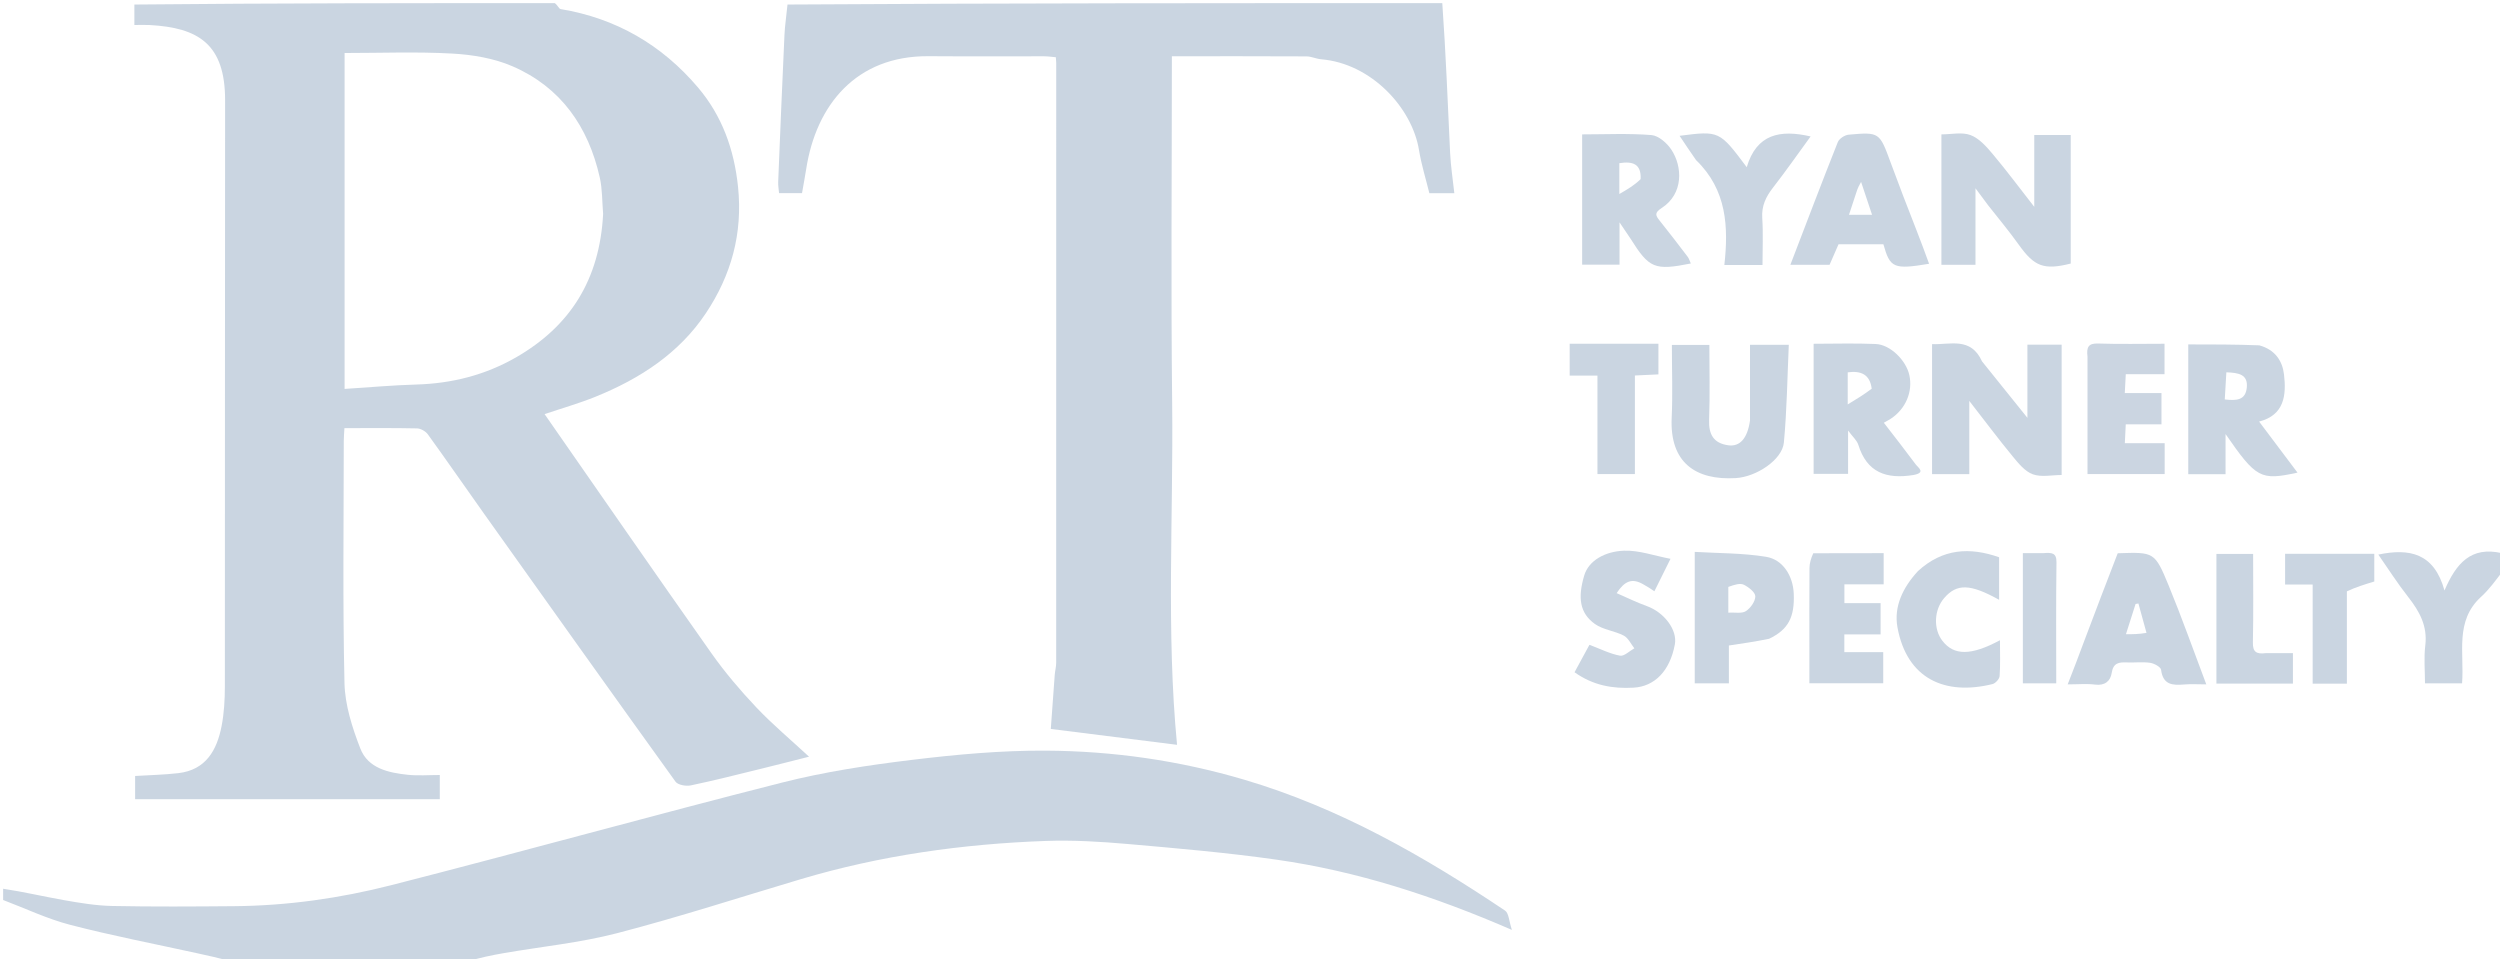 <?xml version="1.0" encoding="UTF-8"?>
<!-- Generated by Pixelmator Pro 3.2.3 -->
<svg width="800" height="307" viewBox="0 0 800 307" xmlns="http://www.w3.org/2000/svg" xmlns:xlink="http://www.w3.org/1999/xlink">
    <path id="Path" fill="#000000" stroke="none" visibility="hidden" d="M 801 183 C 801 224.643 801 266.286 801 308 C 584.312 308 367.625 308 150.137 307.649 C 153.265 306.533 157.18 305.699 161.121 305.016 C 173.264 302.91 185.633 301.695 197.517 298.606 C 217.26 293.474 236.695 287.159 256.256 281.334 C 281.821 273.721 308.029 270.061 334.607 269.102 C 343.328 268.787 352.123 269.314 360.83 270.076 C 376.758 271.471 392.715 272.846 408.535 275.103 C 434.16 278.757 458.636 286.646 483.802 297.565 C 482.883 294.816 482.845 292.214 481.615 291.389 C 455.577 273.929 428.554 258.489 398.183 249.511 C 377.369 243.358 356.132 240.319 334.591 240.204 C 320.338 240.128 306.007 241.437 291.836 243.157 C 277.884 244.849 263.87 246.974 250.268 250.424 C 208.477 261.022 166.934 272.592 125.162 283.265 C 108.747 287.459 91.915 289.835 74.886 289.978 C 61.89 290.088 48.889 290.178 35.898 289.912 C 30.718 289.807 25.521 288.933 20.398 288.032 C 13.897 286.888 7.463 285.361 1 284 C 1 189.667 1 95.333 1 1 C 14.766 1 28.414 1 42.531 1.452 C 43 3.84 43 5.776 43 8 C 44.98 8 46.457 7.93 47.926 8.011 C 63.47 8.869 72.06 14.075 72.034 32.146 C 71.945 94.642 72.02 157.139 71.957 219.635 C 71.952 223.883 71.717 228.207 70.907 232.363 C 69.403 240.069 65.89 246.379 57.065 247.407 C 52.519 247.937 47.922 248.021 43.239 248.313 C 43.239 250.857 43.239 253.257 43.239 255.746 C 75.888 255.746 108.296 255.746 140.731 255.746 C 140.731 253.084 140.731 250.682 140.731 248 C 137.159 248 133.823 248.283 130.552 247.939 C 124.326 247.284 117.778 245.898 115.301 239.511 C 112.718 232.855 110.394 225.621 110.234 218.587 C 109.644 192.769 109.997 166.929 110.009 141.097 C 110.009 139.821 110.135 138.545 110.217 137.001 C 118.179 137.001 125.818 136.917 133.452 137.088 C 134.639 137.114 136.199 138.009 136.91 138.991 C 142.987 147.388 148.873 155.924 154.883 164.369 C 175.26 192.998 195.635 221.628 216.173 250.141 C 216.934 251.197 219.523 251.648 221.04 251.33 C 228.62 249.741 236.132 247.821 243.658 245.979 C 248.73 244.737 253.786 243.429 258.89 242.141 C 252.985 236.668 247.175 231.809 242.005 226.344 C 236.864 220.909 231.97 215.146 227.658 209.039 C 209.722 183.636 192.047 158.049 174.267 132.517 C 179.806 130.644 185.322 129.077 190.605 126.936 C 204.73 121.212 217.296 113.099 225.875 100.237 C 233.967 88.107 237.723 74.768 236.174 59.814 C 234.926 47.759 231.043 37.042 223.332 27.961 C 211.797 14.375 197.148 5.843 179.4 2.909 C 178.843 2.817 178.463 1.66 178 1 C 202.354 1 226.708 1 251.531 1.451 C 251.668 4.987 251.174 8.064 251.03 11.157 C 250.303 26.828 249.657 42.502 249.021 58.177 C 248.97 59.427 249.21 60.689 249.304 61.813 C 252.016 61.813 254.314 61.813 256.645 61.813 C 257.116 59.103 257.597 56.571 257.994 54.026 C 261.157 33.73 273.858 17.804 297.137 17.983 C 309.464 18.078 321.793 17.991 334.121 18.014 C 335.379 18.017 336.637 18.212 337.862 18.315 C 337.925 19.188 337.991 19.679 337.991 20.171 C 337.997 84.143 338.002 148.114 337.979 212.085 C 337.979 213.379 337.614 214.669 337.515 215.968 C 337.064 221.907 336.647 227.849 336.256 233.264 C 350.367 235.038 364.035 236.757 376.655 238.343 C 373.173 202.116 375.499 165.482 375.091 128.925 C 374.679 92.022 375 55.11 375 18 C 389.772 18 403.915 17.969 418.058 18.044 C 419.636 18.053 421.197 18.838 422.79 18.971 C 438.829 20.308 451.875 34.512 454.078 48.011 C 454.845 52.711 456.287 57.301 457.39 61.814 C 460.01 61.814 462.292 61.814 465.382 61.814 C 464.905 57.379 464.241 53.2 464.041 48.999 C 463.28 33.003 462.668 17 462 1 C 574.904 1 687.808 1 801 1 C 801 59.354 801 117.708 800.54 176.532 C 790.762 174.762 785.984 180.198 782.236 188.952 C 778.918 176.954 771.008 175.383 761.062 177.468 C 764.17 181.918 767.162 186.63 770.593 190.997 C 774.23 195.628 776.853 200.313 776.093 206.556 C 775.602 210.59 776 214.733 776 218.663 C 780.377 218.663 784.112 218.663 787.862 218.663 C 788.62 208.938 785.458 198.72 793.955 190.974 C 796.561 188.598 798.666 185.673 801 183 M 636.475 65.984 C 639.662 70.083 642.991 74.081 646.004 78.304 C 651.012 85.322 654.033 86.488 662.637 84.337 C 662.637 70.543 662.637 56.813 662.637 43.202 C 658.654 43.202 655.036 43.202 650.962 43.202 C 650.962 50.731 650.962 58.076 650.962 66.19 C 646.154 60.037 642.037 54.489 637.597 49.213 C 635.618 46.861 633.293 44.252 630.572 43.227 C 627.847 42.2 624.433 43.001 621.251 43.001 C 621.251 57.22 621.251 70.949 621.251 84.735 C 624.906 84.735 628.305 84.735 632.155 84.735 C 632.155 76.801 632.155 69.123 632.155 60.252 C 633.92 62.657 634.944 64.053 636.475 65.984 M 634.046 115.331 C 630.646 107.723 624.103 110.362 618.259 110.121 C 618.259 124.238 618.259 137.965 618.259 151.726 C 622.256 151.726 625.988 151.726 630.175 151.726 C 630.175 144.121 630.175 136.779 630.175 128.296 C 635.27 134.847 639.526 140.537 644.039 146.016 C 645.878 148.247 647.97 150.854 650.499 151.773 C 653.241 152.77 656.626 151.999 659.725 151.999 C 659.725 137.726 659.725 123.998 659.725 110.29 C 656.044 110.29 652.644 110.29 648.771 110.29 C 648.771 118.218 648.771 125.861 648.771 133.707 C 643.797 127.54 639.122 121.746 634.046 115.331 M 521.954 76.612 C 527.747 85.916 529.456 86.619 541.063 84.316 C 540.719 83.562 540.516 82.776 540.063 82.18 C 537.122 78.31 534.171 74.445 531.127 70.655 C 529.767 68.962 529.336 68.118 531.724 66.574 C 538.833 61.976 538.387 53.262 534.85 47.911 C 533.452 45.795 530.741 43.407 528.459 43.223 C 521.089 42.629 513.64 43.002 506.287 43.002 C 506.287 57.318 506.287 71.036 506.287 84.703 C 510.313 84.703 514.045 84.703 518.248 84.703 C 518.248 80.122 518.248 75.826 518.248 71.152 C 519.562 73.116 520.532 74.563 521.954 76.612 M 722.671 110.211 C 715.235 110.211 707.799 110.211 700.244 110.211 C 700.244 124.2 700.244 137.93 700.244 151.741 C 704.228 151.741 707.963 151.741 712.176 151.741 C 712.176 147.517 712.176 143.535 712.176 138.893 C 722.005 153.094 723.376 153.82 735.197 151.238 C 731.153 145.859 727.2 140.601 722.917 134.905 C 731.028 132.822 731.66 126.418 730.88 119.81 C 730.374 115.523 728.062 111.906 722.671 110.211 M 612.731 151.999 C 616.396 151.246 613.804 149.653 613.054 148.64 C 609.762 144.193 606.338 139.843 602.827 135.282 C 603.96 134.629 604.533 134.338 605.066 133.987 C 609.819 130.859 612.159 125.336 610.99 120.04 C 609.941 115.292 604.907 110.283 600.231 110.08 C 593.637 109.794 587.022 110.007 580.358 110.007 C 580.358 124.244 580.358 138.075 580.358 151.632 C 584.12 151.632 587.519 151.632 591.383 151.632 C 591.383 146.976 591.383 142.689 591.383 137.777 C 592.825 139.737 594.22 140.906 594.671 142.367 C 597.381 151.13 603.554 153.425 612.731 151.999 M 560 135.035 C 559.182 140.316 556.74 143.012 553.045 142.493 C 548.334 141.831 546.743 139.017 546.916 134.322 C 547.214 126.252 546.999 118.162 546.999 110.371 C 542.556 110.371 538.82 110.371 535 110.371 C 535 118.4 535.292 126.071 534.937 133.712 C 534.273 148.001 542.589 153.748 555.421 152.993 C 562.066 152.603 570.322 147.117 570.839 141.633 C 571.823 131.2 571.943 120.686 572.415 110.34 C 567.612 110.34 563.88 110.34 560 110.34 C 560 118.495 560 126.311 560 135.035 M 613.05 73.334 C 610.379 66.269 607.652 59.224 605.05 52.134 C 601.443 42.308 601.476 42.217 591.566 43.097 C 590.318 43.208 588.539 44.369 588.098 45.478 C 582.956 58.413 578.024 71.43 572.914 84.745 C 577.273 84.745 581.35 84.745 585.456 84.745 C 586.387 82.614 587.342 80.427 588.327 78.172 C 593.145 78.172 597.941 78.172 602.687 78.172 C 604.822 85.785 605.984 86.291 617.307 84.409 C 616.02 80.888 614.76 77.445 613.05 73.334 M 666.953 205.382 C 665.247 209.771 663.542 214.159 661.661 219 C 665.095 219 667.781 218.726 670.385 219.07 C 673.522 219.486 675.349 217.961 675.74 215.354 C 676.226 212.107 678.058 211.871 680.59 211.977 C 683.078 212.081 685.611 211.745 688.051 212.103 C 689.35 212.294 691.435 213.429 691.549 214.34 C 692.15 219.137 695.186 219.358 698.902 219.035 C 701.096 218.844 703.32 219 706.011 219 C 701.878 208.071 698.198 197.626 693.987 187.401 C 689.527 176.573 689.305 176.663 677.846 177.036 C 677.689 177.041 677.535 177.148 677.642 177.107 C 674.067 186.385 670.559 195.487 666.953 205.382 M 566.395 204.121 C 572.216 201.478 574.322 197.552 574 189.946 C 573.762 184.334 570.587 179.066 565.139 178.176 C 557.621 176.948 549.883 177.059 542.315 176.601 C 542.315 191.358 542.315 205.088 542.315 218.669 C 546.042 218.669 549.443 218.669 553.245 218.669 C 553.245 214.259 553.245 210.179 553.245 206.559 C 557.753 205.894 561.781 205.299 566.395 204.121 M 526.187 187.024 C 527.222 187.727 528.257 188.429 529.405 189.208 C 531.058 185.879 532.56 182.853 534.561 178.821 C 529.301 177.826 524.447 176.04 519.668 176.221 C 513.652 176.449 508.375 179.343 506.949 184.166 C 504.874 191.186 505.448 196.171 510.371 199.672 C 512.996 201.538 516.669 201.863 519.602 203.394 C 521.045 204.148 521.882 206.064 522.993 207.455 C 521.453 208.303 519.746 210.063 518.405 209.818 C 515.239 209.238 512.247 207.705 508.616 206.344 C 507.091 209.154 505.434 212.208 503.852 215.123 C 509.763 219.33 516.007 220.441 522.751 220.055 C 529.451 219.671 534.37 214.744 535.953 206.212 C 536.813 201.574 532.553 195.939 526.937 193.927 C 523.755 192.788 520.708 191.272 517.324 189.806 C 519.885 185.907 522.244 184.91 526.187 187.024 M 668.002 114.632 C 668.002 127.029 668.002 139.425 668.002 151.705 C 676.663 151.705 684.725 151.705 692.695 151.705 C 692.695 148.337 692.695 145.271 692.695 141.816 C 688.314 141.816 684.232 141.816 679.946 141.816 C 680.052 139.662 680.138 137.926 680.243 135.79 C 684.362 135.79 688.106 135.79 691.672 135.79 C 691.672 132.292 691.672 129.225 691.672 125.771 C 687.597 125.771 683.849 125.771 679.931 125.771 C 680.045 123.618 680.137 121.882 680.25 119.748 C 684.748 119.748 688.817 119.748 692.647 119.748 C 692.647 116.25 692.647 113.186 692.647 110 C 685.32 110 678.341 110.161 671.376 109.926 C 668.319 109.823 667.618 111.055 668.002 114.632 M 613.485 183.01 C 608.868 188.04 605.981 194.155 607.189 200.756 C 610.212 217.28 622.454 222.656 637.601 218.905 C 638.549 218.67 639.813 217.277 639.879 216.348 C 640.141 212.639 639.987 208.9 639.987 204.874 C 630.715 209.855 625.278 209.819 621.586 205.085 C 618.627 201.292 618.869 195.175 622.127 191.391 C 626.175 186.689 630.461 186.784 639.716 191.939 C 639.716 187.249 639.716 182.712 639.716 178.325 C 630.345 175.021 621.635 175.521 613.485 183.01 M 579.767 177.079 C 579.511 178.644 579.047 180.207 579.034 181.774 C 578.964 190.748 579 199.723 579 208.697 C 579 212.103 579 215.509 579 218.646 C 587.463 218.646 595.193 218.646 602.633 218.646 C 602.633 215.22 602.633 212.154 602.633 208.69 C 598.198 208.69 594.136 208.69 590.186 208.69 C 590.186 206.656 590.186 205.039 590.186 203.012 C 594.103 203.012 597.846 203.012 601.79 203.012 C 601.79 199.536 601.79 196.473 601.79 192.997 C 597.861 192.997 594.111 192.997 590.207 192.997 C 590.207 190.851 590.207 189.121 590.207 186.976 C 594.476 186.976 598.557 186.976 602.774 186.976 C 602.774 183.497 602.774 180.436 602.774 177.007 C 595.28 177.007 588.005 177.007 579.767 177.079 M 542.996 51.493 C 552.642 60.77 553.131 72.714 551.795 84.801 C 556.346 84.801 559.962 84.801 564 84.801 C 564 79.67 564.246 74.708 563.921 69.784 C 563.664 65.887 565.088 62.964 567.38 60.019 C 571.485 54.748 575.309 49.257 579.392 43.664 C 569.574 41.375 562.093 42.928 558.956 53.499 C 550.206 41.828 550.206 41.828 537.463 43.459 C 539.116 45.935 540.795 48.452 542.996 51.493 M 519.483 110 C 513.728 110 507.973 110 502.298 110 C 502.298 113.659 502.298 116.728 502.298 120.2 C 505.328 120.2 508.062 120.2 511.183 120.2 C 511.183 131.002 511.183 141.391 511.183 151.696 C 515.327 151.696 519.056 151.696 523.17 151.696 C 523.17 141.002 523.17 130.607 523.17 120.157 C 525.974 120.025 528.383 119.911 530.694 119.802 C 530.694 116.338 530.694 113.274 530.694 110 C 527.085 110 523.781 110 519.483 110 M 751.007 188.752 C 753.837 187.89 756.667 187.029 759.772 186.083 C 759.772 183.497 759.772 180.434 759.772 177.223 C 750.155 177.223 740.766 177.223 731.228 177.223 C 731.228 180.513 731.228 183.577 731.228 187.055 C 734.184 187.055 736.92 187.055 740.05 187.055 C 740.05 197.856 740.05 208.249 740.05 218.764 C 743.856 218.764 747.25 218.764 751.001 218.764 C 751.001 208.925 751.001 199.319 751.007 188.752 M 724.626 209 C 721.962 209.411 720.865 208.579 720.927 205.587 C 721.124 196.166 721 186.737 721 177.264 C 716.758 177.264 713.028 177.264 709.254 177.264 C 709.254 191.245 709.254 204.96 709.254 218.748 C 717.569 218.748 725.629 218.748 733.738 218.748 C 733.738 215.425 733.738 212.361 733.738 209 C 730.851 209 728.217 209 724.626 209 M 653.448 177 C 651.361 177 649.274 177 647.314 177 C 647.314 191.368 647.314 205.092 647.314 218.671 C 651.036 218.671 654.432 218.671 657.999 218.671 C 657.999 205.542 657.898 192.741 658.073 179.943 C 658.115 176.837 656.551 176.819 653.448 177 Z"/>
    <path id="path1" fill="#cad5e1" stroke="none" d="M 177.531 1 C 178.463 1.66 178.843 2.817 179.4 2.909 C 197.148 5.843 211.797 14.375 223.332 27.961 C 231.043 37.042 234.926 47.759 236.174 59.814 C 237.723 74.768 233.967 88.107 225.875 100.237 C 217.296 113.099 204.73 121.212 190.605 126.936 C 185.322 129.077 179.806 130.644 174.267 132.517 C 192.047 158.049 209.722 183.636 227.658 209.039 C 231.97 215.146 236.864 220.909 242.005 226.344 C 247.175 231.809 252.985 236.668 258.89 242.141 C 253.786 243.429 248.73 244.737 243.658 245.979 C 236.132 247.821 228.62 249.741 221.04 251.33 C 219.523 251.648 216.934 251.197 216.173 250.141 C 195.635 221.628 175.26 192.998 154.883 164.369 C 148.873 155.924 142.987 147.388 136.91 138.991 C 136.199 138.009 134.639 137.114 133.452 137.088 C 125.818 136.917 118.179 137.001 110.217 137.001 C 110.135 138.545 110.009 139.821 110.009 141.097 C 109.997 166.929 109.644 192.769 110.234 218.587 C 110.394 225.621 112.718 232.855 115.301 239.511 C 117.778 245.898 124.326 247.284 130.552 247.939 C 133.823 248.283 137.159 248 140.731 248 C 140.731 250.682 140.731 253.084 140.731 255.746 C 108.296 255.746 75.888 255.746 43.239 255.746 C 43.239 253.257 43.239 250.857 43.239 248.313 C 47.922 248.021 52.519 247.937 57.065 247.407 C 65.89 246.379 69.403 240.069 70.907 232.363 C 71.717 228.207 71.952 223.883 71.957 219.635 C 72.02 157.139 71.945 94.642 72.034 32.146 C 72.06 14.075 63.47 8.869 47.926 8.011 C 46.457 7.93 44.98 8 43 8 C 43 5.776 43 3.84 43 1.452 C 87.688 1 132.375 1 177.531 1 M 193 68.458 C 192.666 64.553 192.775 60.548 191.92 56.76 C 188.26 40.543 179.484 27.908 164.003 21.212 C 158.081 18.651 151.242 17.504 144.741 17.142 C 133.277 16.504 121.752 16.964 110.27 16.964 C 110.27 52.295 110.27 88 110.27 124.455 C 118.11 123.957 125.638 123.263 133.18 123.051 C 144.569 122.729 155.267 120.026 165.129 114.358 C 182.452 104.401 191.908 89.48 193 68.458 Z"/>
    <path id="path2" fill="#cad5e1" stroke="none" d="M 461.531 1 C 462.668 17 463.28 33.003 464.041 48.999 C 464.241 53.2 464.905 57.379 465.382 61.814 C 462.292 61.814 460.01 61.814 457.39 61.814 C 456.287 57.301 454.845 52.711 454.078 48.011 C 451.875 34.512 438.829 20.308 422.79 18.971 C 421.197 18.838 419.636 18.053 418.058 18.044 C 403.915 17.969 389.772 18 375 18 C 375 55.11 374.679 92.022 375.091 128.925 C 375.499 165.482 373.173 202.116 376.655 238.343 C 364.035 236.757 350.367 235.038 336.256 233.264 C 336.647 227.849 337.064 221.907 337.515 215.968 C 337.614 214.669 337.979 213.379 337.979 212.085 C 338.002 148.114 337.997 84.143 337.991 20.171 C 337.991 19.679 337.925 19.188 337.862 18.315 C 336.637 18.212 335.379 18.017 334.121 18.014 C 321.793 17.991 309.464 18.078 297.137 17.983 C 273.858 17.804 261.157 33.73 257.994 54.026 C 257.597 56.571 257.116 59.103 256.645 61.813 C 254.314 61.813 252.016 61.813 249.304 61.813 C 249.21 60.689 248.97 59.427 249.021 58.177 C 249.657 42.502 250.303 26.828 251.03 11.157 C 251.174 8.064 251.668 4.987 252 1.451 C 321.688 1 391.375 1 461.531 1 Z"/>
    <path id="path3" fill="#cad5e1" stroke="none" d="M 1 284.4 C 7.463 285.361 13.897 286.888 20.398 288.032 C 25.521 288.933 30.718 289.807 35.898 289.912 C 48.889 290.178 61.89 290.088 74.886 289.978 C 91.915 289.835 108.747 287.459 125.162 283.265 C 166.934 272.592 208.477 261.022 250.268 250.424 C 263.87 246.974 277.884 244.849 291.836 243.157 C 306.007 241.437 320.338 240.128 334.591 240.204 C 356.132 240.319 377.369 243.358 398.183 249.511 C 428.554 258.489 455.577 273.929 481.615 291.389 C 482.845 292.214 482.883 294.816 483.802 297.565 C 458.636 286.646 434.16 278.757 408.535 275.103 C 392.715 272.846 376.758 271.471 360.83 270.076 C 352.123 269.314 343.328 268.787 334.607 269.102 C 308.029 270.061 281.821 273.721 256.256 281.334 C 236.695 287.159 217.26 293.474 197.517 298.606 C 185.633 301.695 173.264 302.91 161.121 305.016 C 157.18 305.699 153.265 306.533 149.669 307.649 C 124.646 308 99.292 308 73.799 307.653 C 70.083 306.538 66.502 305.785 62.927 305 C 49.422 302.035 35.827 299.415 22.452 295.945 C 15.108 294.04 8.138 290.695 1 288 C 1 286.933 1 285.867 1 284.4 Z"/>
    <path id="path4" fill="#cad5e1" stroke="none" d="M 801 182.572 C 798.666 185.673 796.561 188.598 793.955 190.974 C 785.458 198.72 788.62 208.938 787.862 218.663 C 784.112 218.663 780.377 218.663 776 218.663 C 776 214.733 775.602 210.59 776.093 206.556 C 776.853 200.313 774.23 195.628 770.593 190.997 C 767.162 186.63 764.17 181.918 761.062 177.468 C 771.008 175.383 778.918 176.954 782.236 188.952 C 785.984 180.198 790.762 174.762 800.54 177 C 801 178.714 801 180.429 801 182.572 Z"/>
    <path id="path5" fill="#000000" stroke="none" visibility="hidden" d="M 1 288.469 C 8.138 290.695 15.108 294.04 22.452 295.945 C 35.827 299.415 49.422 302.035 62.927 305 C 66.502 305.785 70.083 306.538 73.331 307.653 C 49.115 308 25.23 308 1 308 C 1 301.65 1 295.294 1 288.469 Z"/>
    <path id="path6" fill="#cad5e1" stroke="none" d="M 636.221 65.717 C 634.944 64.053 633.92 62.657 632.155 60.252 C 632.155 69.123 632.155 76.801 632.155 84.735 C 628.305 84.735 624.906 84.735 621.251 84.735 C 621.251 70.949 621.251 57.22 621.251 43.001 C 624.433 43.001 627.847 42.2 630.572 43.227 C 633.293 44.252 635.618 46.861 637.597 49.213 C 642.037 54.489 646.154 60.037 650.962 66.19 C 650.962 58.076 650.962 50.731 650.962 43.202 C 655.036 43.202 658.654 43.202 662.637 43.202 C 662.637 56.813 662.637 70.543 662.637 84.337 C 654.033 86.488 651.012 85.322 646.004 78.304 C 642.991 74.081 639.662 70.083 636.221 65.717 Z"/>
    <path id="path7" fill="#cad5e1" stroke="none" d="M 634.247 115.641 C 639.122 121.746 643.797 127.54 648.771 133.707 C 648.771 125.861 648.771 118.218 648.771 110.29 C 652.644 110.29 656.044 110.29 659.725 110.29 C 659.725 123.998 659.725 137.726 659.725 151.999 C 656.626 151.999 653.241 152.77 650.499 151.773 C 647.97 150.854 645.878 148.247 644.039 146.016 C 639.526 140.537 635.27 134.847 630.175 128.296 C 630.175 136.779 630.175 144.121 630.175 151.726 C 625.988 151.726 622.256 151.726 618.259 151.726 C 618.259 137.965 618.259 124.238 618.259 110.121 C 624.103 110.362 630.646 107.723 634.247 115.641 Z"/>
    <path id="path8" fill="#cad5e1" stroke="none" d="M 521.727 76.312 C 520.532 74.563 519.562 73.116 518.248 71.152 C 518.248 75.826 518.248 80.122 518.248 84.703 C 514.045 84.703 510.313 84.703 506.287 84.703 C 506.287 71.036 506.287 57.318 506.287 43.002 C 513.64 43.002 521.089 42.629 528.459 43.223 C 530.741 43.407 533.452 45.795 534.85 47.911 C 538.387 53.262 538.833 61.976 531.724 66.574 C 529.336 68.118 529.767 68.962 531.127 70.655 C 534.171 74.445 537.122 78.31 540.063 82.18 C 540.516 82.776 540.719 83.562 541.063 84.316 C 529.456 86.619 527.747 85.916 521.727 76.312 M 524.996 57.327 C 525.257 52.402 522.43 51.548 518.189 52.218 C 518.189 55.074 518.189 57.842 518.189 62.086 C 520.91 60.506 522.935 59.33 524.996 57.327 Z"/>
    <path id="path9" fill="#cad5e1" stroke="none" d="M 722.976 110.509 C 728.062 111.906 730.374 115.523 730.88 119.81 C 731.66 126.418 731.028 132.822 722.917 134.905 C 727.2 140.601 731.153 145.859 735.197 151.238 C 723.376 153.82 722.005 153.094 712.176 138.893 C 712.176 143.535 712.176 147.517 712.176 151.741 C 707.963 151.741 704.228 151.741 700.244 151.741 C 700.244 137.93 700.244 124.2 700.244 110.211 C 707.799 110.211 715.235 110.211 722.976 110.509 M 712.434 119.139 C 712.264 122.043 712.094 124.947 711.925 127.825 C 715.654 128.249 718.597 128.134 718.979 123.976 C 719.361 119.809 716.407 119.281 712.434 119.139 Z"/>
    <path id="path10" fill="#cad5e1" stroke="none" d="M 612.307 152 C 603.554 153.425 597.381 151.13 594.671 142.367 C 594.22 140.906 592.825 139.737 591.383 137.777 C 591.383 142.689 591.383 146.976 591.383 151.632 C 587.519 151.632 584.12 151.632 580.358 151.632 C 580.358 138.075 580.358 124.244 580.358 110.007 C 587.022 110.007 593.637 109.794 600.231 110.08 C 604.907 110.283 609.941 115.292 610.99 120.04 C 612.159 125.336 609.819 130.859 605.066 133.987 C 604.533 134.338 603.96 134.629 602.827 135.282 C 606.338 139.843 609.762 144.193 613.054 148.64 C 613.804 149.653 616.396 151.246 612.307 152 M 598.947 124.384 C 598.375 119.814 595.534 118.577 591.273 119.147 C 591.273 122.132 591.273 125.015 591.273 129.416 C 594.256 127.607 596.368 126.326 598.947 124.384 Z"/>
    <path id="path11" fill="#cad5e1" stroke="none" d="M 560 134.581 C 560 126.311 560 118.495 560 110.34 C 563.88 110.34 567.612 110.34 572.415 110.34 C 571.943 120.686 571.823 131.2 570.839 141.633 C 570.322 147.117 562.066 152.603 555.421 152.993 C 542.589 153.748 534.273 148.001 534.937 133.712 C 535.292 126.071 535 118.4 535 110.371 C 538.82 110.371 542.556 110.371 546.999 110.371 C 546.999 118.162 547.214 126.252 546.916 134.322 C 546.743 139.017 548.334 141.831 553.045 142.493 C 556.74 143.012 559.182 140.316 560 134.581 Z"/>
    <path id="path12" fill="#cad5e1" stroke="none" d="M 613.276 73.668 C 614.76 77.445 616.02 80.888 617.307 84.409 C 605.984 86.291 604.822 85.785 602.687 78.172 C 597.941 78.172 593.145 78.172 588.327 78.172 C 587.342 80.427 586.387 82.614 585.456 84.745 C 581.35 84.745 577.273 84.745 572.914 84.745 C 578.024 71.43 582.956 58.413 588.098 45.478 C 588.539 44.369 590.318 43.208 591.566 43.097 C 601.476 42.217 601.443 42.308 605.05 52.134 C 607.652 59.224 610.379 66.269 613.276 73.668 M 593.996 61.679 C 593.261 63.914 592.525 66.149 591.672 68.744 C 594.33 68.744 596.557 68.744 599.064 68.744 C 597.877 65.189 596.745 61.8 595.546 58.207 C 594.965 59.237 594.496 60.067 593.996 61.679 Z"/>
    <path id="path13" fill="#cad5e1" stroke="none" d="M 667.002 204.986 C 670.559 195.487 674.067 186.385 677.642 177.107 C 677.535 177.148 677.689 177.041 677.846 177.036 C 689.305 176.663 689.527 176.573 693.987 187.401 C 698.198 197.626 701.878 208.071 706.011 219 C 703.32 219 701.096 218.844 698.902 219.035 C 695.186 219.358 692.15 219.137 691.549 214.34 C 691.435 213.429 689.35 212.294 688.051 212.103 C 685.611 211.745 683.078 212.081 680.59 211.977 C 678.058 211.871 676.226 212.107 675.74 215.354 C 675.349 217.961 673.522 219.486 670.385 219.07 C 667.781 218.726 665.095 219 661.661 219 C 663.542 214.159 665.247 209.771 667.002 204.986 M 686.876 202.517 C 686.015 199.381 685.155 196.245 684.294 193.11 C 683.99 193.165 683.687 193.22 683.383 193.276 C 682.377 196.435 681.37 199.595 680.301 202.951 C 682.533 202.951 684.342 202.951 686.876 202.517 Z"/>
    <path id="path14" fill="#cad5e1" stroke="none" d="M 566.102 204.413 C 561.781 205.299 557.753 205.894 553.245 206.559 C 553.245 210.179 553.245 214.259 553.245 218.669 C 549.443 218.669 546.042 218.669 542.315 218.669 C 542.315 205.088 542.315 191.358 542.315 176.601 C 549.883 177.059 557.621 176.948 565.139 178.176 C 570.587 179.066 573.762 184.334 574 189.946 C 574.322 197.552 572.216 201.478 566.102 204.413 M 553.061 187.813 C 553.061 190.441 553.061 193.07 553.061 196.045 C 555.217 195.924 557.374 196.41 558.672 195.569 C 560.163 194.604 561.695 192.466 561.7 190.833 C 561.703 189.56 559.59 187.895 558.055 187.128 C 556.868 186.534 555.121 187.062 553.061 187.813 Z"/>
    <path id="path15" fill="#cad5e1" stroke="none" d="M 525.8 186.957 C 522.244 184.91 519.885 185.907 517.324 189.806 C 520.708 191.272 523.755 192.788 526.937 193.927 C 532.553 195.939 536.813 201.574 535.953 206.212 C 534.37 214.744 529.451 219.671 522.751 220.055 C 516.007 220.441 509.763 219.33 503.852 215.123 C 505.434 212.208 507.091 209.154 508.616 206.344 C 512.247 207.705 515.239 209.238 518.405 209.818 C 519.746 210.063 521.453 208.303 522.993 207.455 C 521.882 206.064 521.045 204.148 519.602 203.394 C 516.669 201.863 512.996 201.538 510.371 199.672 C 505.448 196.171 504.874 191.186 506.949 184.166 C 508.375 179.343 513.652 176.449 519.668 176.221 C 524.447 176.04 529.301 177.826 534.561 178.821 C 532.56 182.853 531.058 185.879 529.405 189.208 C 528.257 188.429 527.222 187.727 525.8 186.957 Z"/>
    <path id="path16" fill="#cbd5e1" stroke="none" d="M 668.002 114.148 C 667.618 111.055 668.319 109.823 671.376 109.926 C 678.341 110.161 685.32 110 692.647 110 C 692.647 113.186 692.647 116.25 692.647 119.748 C 688.817 119.748 684.748 119.748 680.25 119.748 C 680.137 121.882 680.045 123.618 679.931 125.771 C 683.849 125.771 687.597 125.771 691.672 125.771 C 691.672 129.225 691.672 132.292 691.672 135.79 C 688.106 135.79 684.362 135.79 680.243 135.79 C 680.138 137.926 680.052 139.662 679.946 141.816 C 684.232 141.816 688.314 141.816 692.695 141.816 C 692.695 145.271 692.695 148.337 692.695 151.705 C 684.725 151.705 676.663 151.705 668.002 151.705 C 668.002 139.425 668.002 127.029 668.002 114.148 Z"/>
    <path id="path17" fill="#cad5e1" stroke="none" d="M 613.748 182.747 C 621.635 175.521 630.345 175.021 639.716 178.325 C 639.716 182.712 639.716 187.249 639.716 191.939 C 630.461 186.784 626.175 186.689 622.127 191.391 C 618.869 195.175 618.627 201.292 621.586 205.085 C 625.278 209.819 630.715 209.855 639.987 204.874 C 639.987 208.9 640.141 212.639 639.879 216.348 C 639.813 217.277 638.549 218.67 637.601 218.905 C 622.454 222.656 610.212 217.28 607.189 200.756 C 605.981 194.155 608.868 188.04 613.748 182.747 Z"/>
    <path id="path18" fill="#cad5e1" stroke="none" d="M 580.249 177.043 C 588.005 177.007 595.28 177.007 602.774 177.007 C 602.774 180.436 602.774 183.497 602.774 186.976 C 598.557 186.976 594.476 186.976 590.207 186.976 C 590.207 189.121 590.207 190.851 590.207 192.997 C 594.111 192.997 597.861 192.997 601.79 192.997 C 601.79 196.473 601.79 199.536 601.79 203.012 C 597.846 203.012 594.103 203.012 590.186 203.012 C 590.186 205.039 590.186 206.656 590.186 208.69 C 594.136 208.69 598.198 208.69 602.633 208.69 C 602.633 212.154 602.633 215.22 602.633 218.646 C 595.193 218.646 587.463 218.646 579 218.646 C 579 215.509 579 212.103 579 208.697 C 579 199.723 578.964 190.748 579.034 181.774 C 579.047 180.207 579.511 178.644 580.249 177.043 Z"/>
    <path id="path19" fill="#cad5e1" stroke="none" d="M 542.735 51.231 C 540.795 48.452 539.116 45.935 537.463 43.459 C 550.206 41.828 550.206 41.828 558.956 53.499 C 562.093 42.928 569.574 41.375 579.392 43.664 C 575.309 49.257 571.485 54.748 567.38 60.019 C 565.088 62.964 563.664 65.887 563.921 69.784 C 564.246 74.708 564 79.67 564 84.801 C 559.962 84.801 556.346 84.801 551.795 84.801 C 553.131 72.714 552.642 60.77 542.735 51.231 Z"/>
    <path id="path20" fill="#cad5e1" stroke="none" d="M 519.979 110 C 523.781 110 527.085 110 530.694 110 C 530.694 113.274 530.694 116.338 530.694 119.802 C 528.383 119.911 525.974 120.025 523.17 120.157 C 523.17 130.607 523.17 141.002 523.17 151.696 C 519.056 151.696 515.327 151.696 511.183 151.696 C 511.183 141.391 511.183 131.002 511.183 120.2 C 508.062 120.2 505.328 120.2 502.298 120.2 C 502.298 116.728 502.298 113.659 502.298 110 C 507.973 110 513.728 110 519.979 110 Z"/>
    <path id="path21" fill="#cad5e1" stroke="none" d="M 751.004 189.232 C 751.001 199.319 751.001 208.925 751.001 218.764 C 747.25 218.764 743.856 218.764 740.05 218.764 C 740.05 208.249 740.05 197.856 740.05 187.055 C 736.92 187.055 734.184 187.055 731.228 187.055 C 731.228 183.577 731.228 180.513 731.228 177.223 C 740.766 177.223 750.155 177.223 759.772 177.223 C 759.772 180.434 759.772 183.497 759.772 186.083 C 756.667 187.029 753.837 187.89 751.004 189.232 Z"/>
    <path id="path22" fill="#cad5e1" stroke="none" d="M 725.105 209 C 728.217 209 730.851 209 733.738 209 C 733.738 212.361 733.738 215.425 733.738 218.748 C 725.629 218.748 717.569 218.748 709.254 218.748 C 709.254 204.96 709.254 191.245 709.254 177.264 C 713.028 177.264 716.758 177.264 721 177.264 C 721 186.737 721.124 196.166 720.927 205.587 C 720.865 208.579 721.962 209.411 725.105 209 Z"/>
    <path id="path23" fill="#cad5e1" stroke="none" d="M 653.925 177 C 656.551 176.819 658.115 176.837 658.073 179.943 C 657.898 192.741 657.999 205.542 657.999 218.671 C 654.432 218.671 651.036 218.671 647.314 218.671 C 647.314 205.092 647.314 191.368 647.314 177 C 649.274 177 651.361 177 653.925 177 Z"/>
    <path id="path24" fill="#000000" stroke="none" visibility="hidden" d="M 193 68.936 C 191.908 89.48 182.452 104.401 165.129 114.358 C 155.267 120.026 144.569 122.729 133.18 123.051 C 125.638 123.263 118.11 123.957 110.27 124.455 C 110.27 88 110.27 52.295 110.27 16.964 C 121.752 16.964 133.277 16.504 144.741 17.142 C 151.242 17.504 158.081 18.651 164.003 21.212 C 179.484 27.908 188.26 40.543 191.92 56.76 C 192.775 60.548 192.666 64.553 193 68.936 Z"/>
    <path id="path25" fill="#000000" stroke="none" visibility="hidden" d="M 524.978 57.741 C 522.935 59.33 520.91 60.506 518.189 62.086 C 518.189 57.842 518.189 55.074 518.189 52.218 C 522.43 51.548 525.257 52.402 524.978 57.741 Z"/>
    <path id="path26" fill="#000000" stroke="none" visibility="hidden" d="M 712.867 119.076 C 716.407 119.281 719.361 119.809 718.979 123.976 C 718.597 128.134 715.654 128.249 711.925 127.825 C 712.094 124.947 712.264 122.043 712.867 119.076 Z"/>
    <path id="path27" fill="#000000" stroke="none" visibility="hidden" d="M 598.714 124.714 C 596.368 126.326 594.256 127.607 591.273 129.416 C 591.273 125.015 591.273 122.132 591.273 119.147 C 595.534 118.577 598.375 119.814 598.714 124.714 Z"/>
    <path id="path28" fill="#000000" stroke="none" visibility="hidden" d="M 594.012 61.288 C 594.496 60.067 594.965 59.237 595.546 58.207 C 596.745 61.8 597.877 65.189 599.064 68.744 C 596.557 68.744 594.33 68.744 591.672 68.744 C 592.525 66.149 593.261 63.914 594.012 61.288 Z"/>
    <path id="path29" fill="#000000" stroke="none" visibility="hidden" d="M 686.513 202.734 C 684.342 202.951 682.533 202.951 680.301 202.951 C 681.37 199.595 682.377 196.435 683.383 193.276 C 683.687 193.22 683.99 193.165 684.294 193.11 C 685.155 196.245 686.015 199.381 686.513 202.734 Z"/>
    <path id="path30" fill="#000000" stroke="none" visibility="hidden" d="M 553.342 187.452 C 555.121 187.062 556.868 186.534 558.055 187.128 C 559.59 187.895 561.703 189.56 561.7 190.833 C 561.695 192.466 560.163 194.604 558.672 195.569 C 557.374 196.41 555.217 195.924 553.061 196.045 C 553.061 193.07 553.061 190.441 553.342 187.452 Z"/>
</svg>
